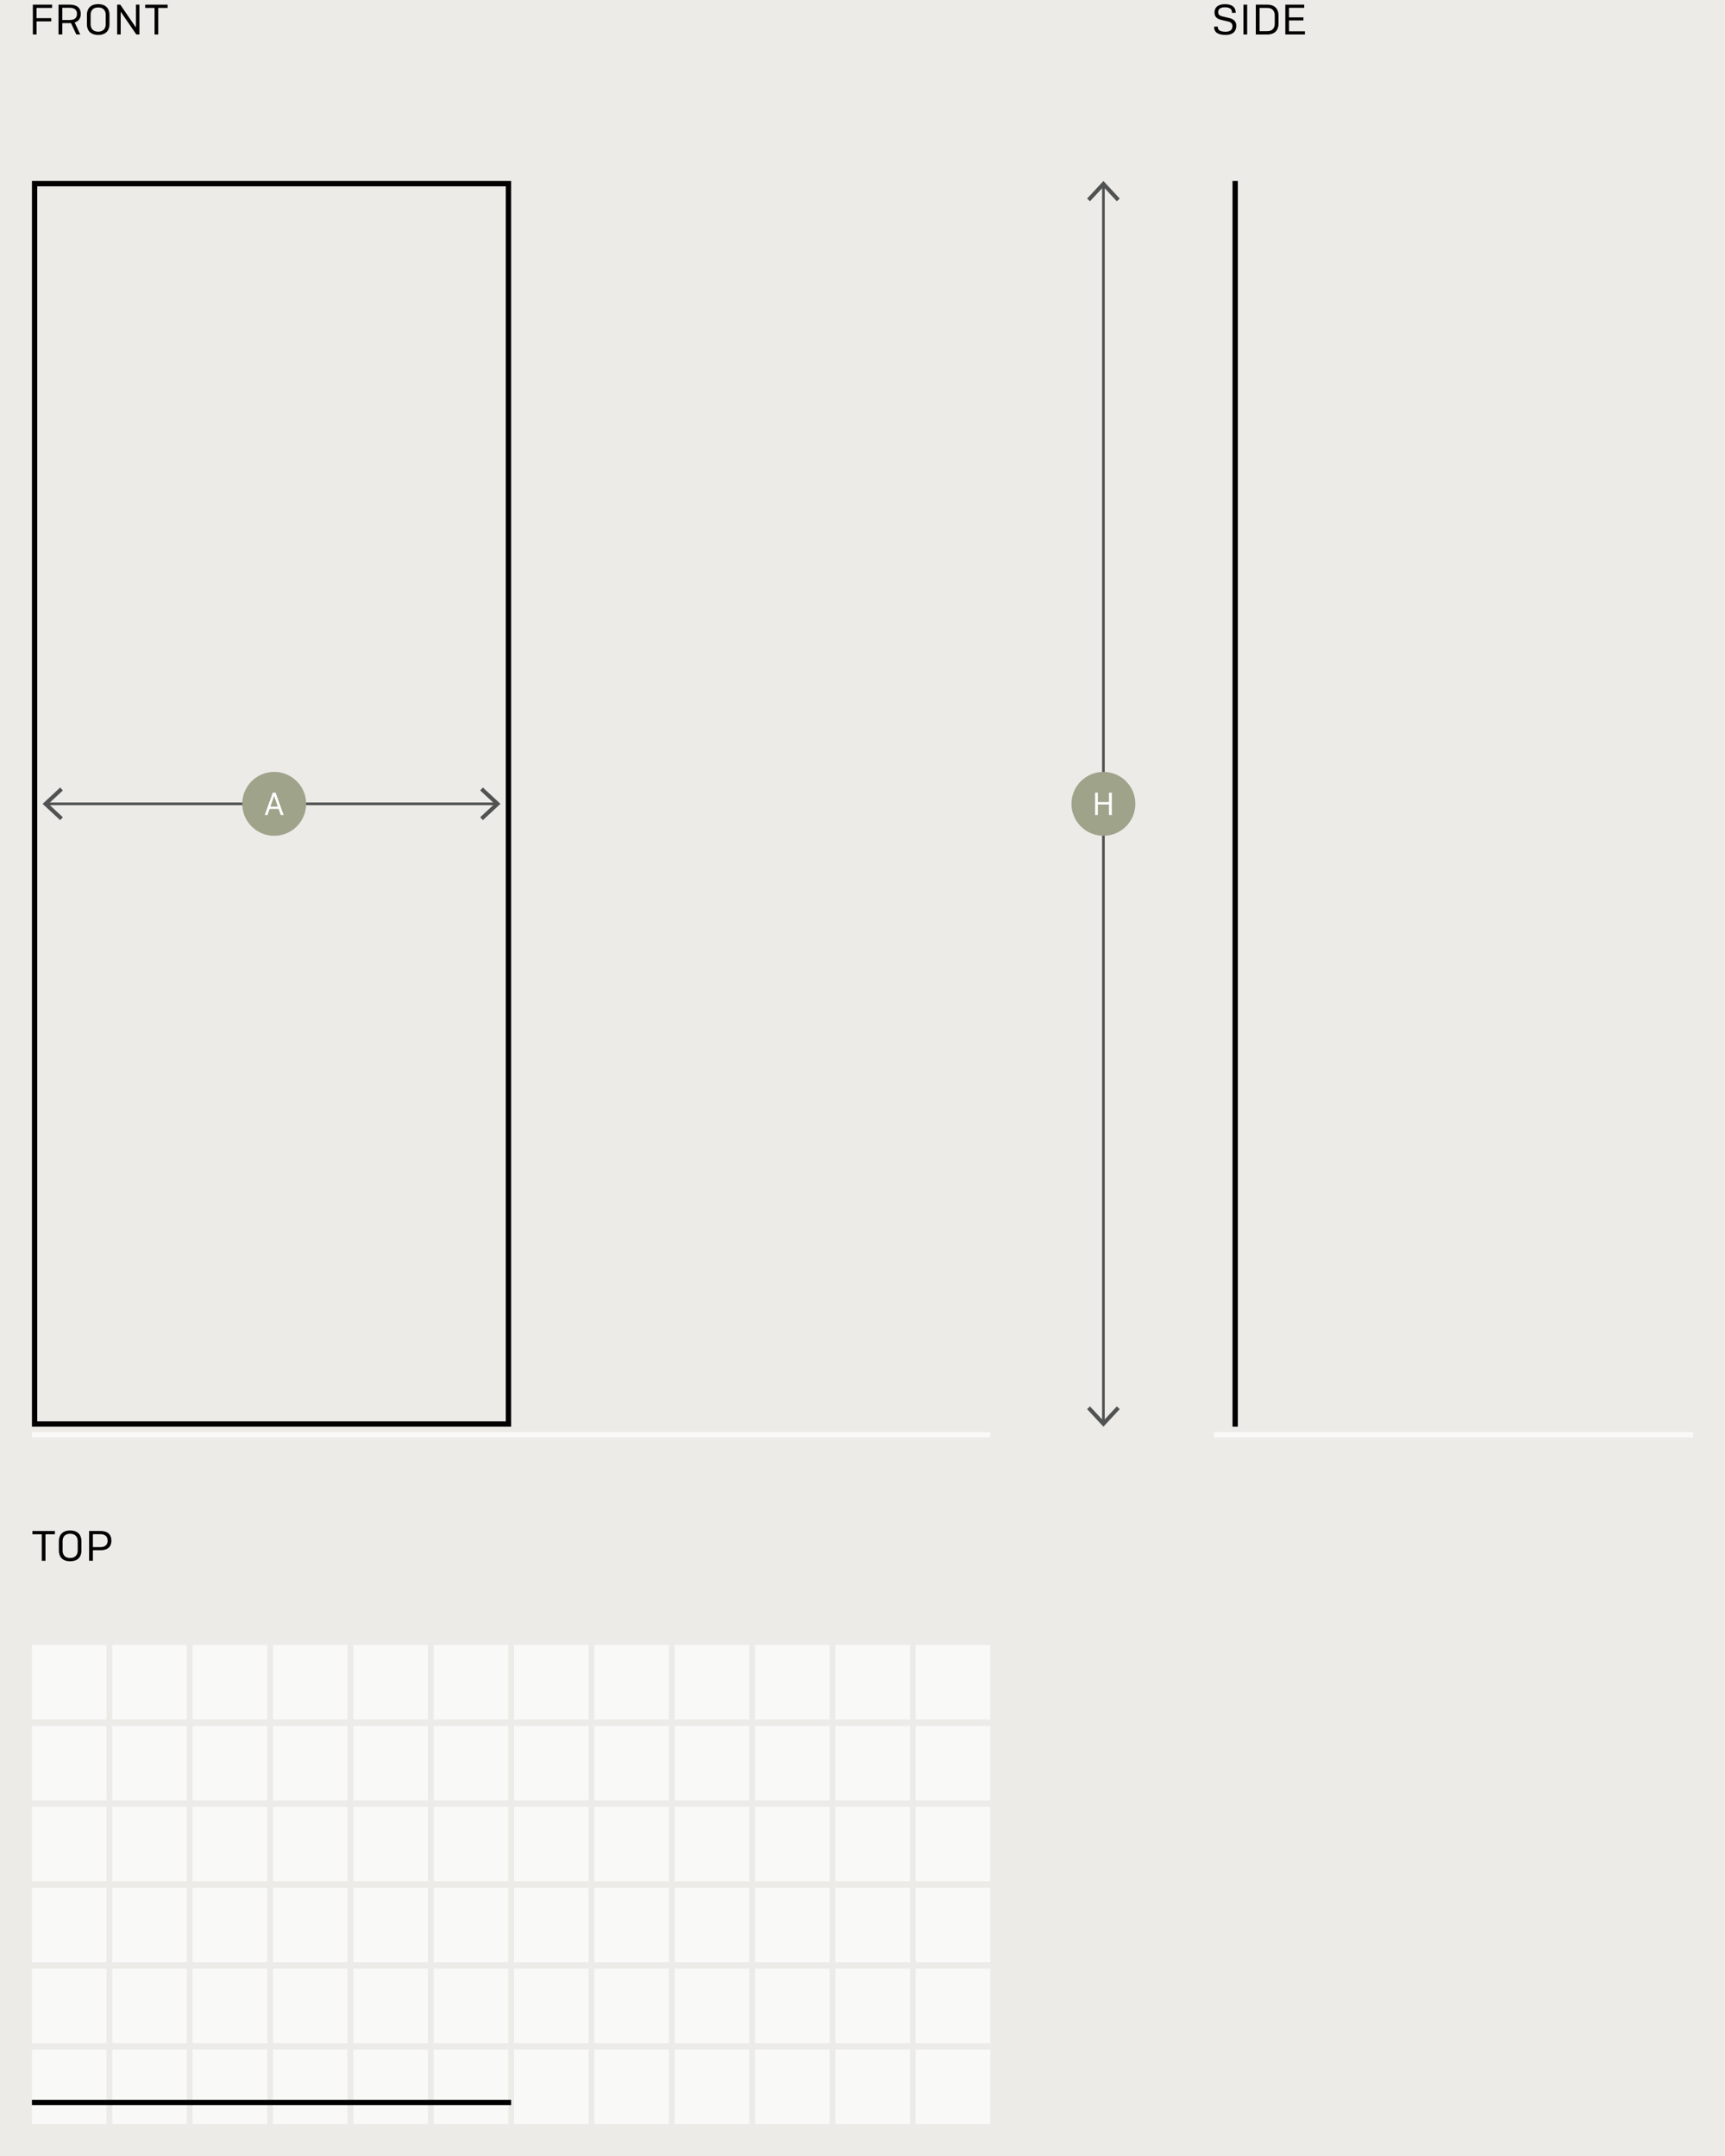 <?xml version="1.0" encoding="UTF-8"?><svg xmlns="http://www.w3.org/2000/svg" viewBox="0 0 648 810"><g id="BKG"><rect x="0" y="0" width="648" height="810" style="fill:#ecebe7; stroke-width:0px;"/></g><g id="Layer_1"><rect x="12" y="10" width="360" height="528" style="fill:none; stroke-width:0px;"/><g style="isolation:isolate;"><path d="M13.75,8.02v4.93h-1.41V1.75h7.23v1.22h-5.83v3.86h5.52v1.2h-5.52Z" style="fill:#000; stroke-width:0px;"/><path d="M23.4,8.69v4.26h-1.41V1.75h4.11c3.31,0,4.24,1.65,4.24,3.47,0,1.39-.54,2.69-2.29,3.22l2.1,4.51h-1.49l-1.98-4.27c-.19.02-.38.02-.58.02h-2.71ZM23.4,2.93v4.59h2.72c2.24,0,2.8-1.09,2.8-2.29s-.56-2.31-2.8-2.31h-2.72Z" style="fill:#000; stroke-width:0px;"/><path d="M32.65,9.17v-3.67c0-1.89,1.02-3.94,4.23-3.94s4.24,2.05,4.24,3.94v3.67c0,1.9-1.01,3.95-4.24,3.95s-4.23-2.05-4.23-3.95ZM39.72,9.11v-3.52c0-1.34-.67-2.79-2.85-2.79s-2.83,1.44-2.83,2.79v3.52c0,1.34.69,2.79,2.83,2.79s2.85-1.44,2.85-2.79Z" style="fill:#000; stroke-width:0px;"/><path d="M45.34,4.39v8.56h-1.33V1.75h1.17l5.87,8.58V1.75h1.33v11.2h-1.17l-5.87-8.56Z" style="fill:#000; stroke-width:0px;"/><path d="M59.45,2.98v9.97h-1.39V2.98h-3.52v-1.23h8.45v1.23h-3.54Z" style="fill:#000; stroke-width:0px;"/></g><g style="isolation:isolate;"><path d="M462.79,4.83v-.18c0-1.07-.59-1.91-2.67-1.91-1.84,0-2.51.77-2.51,1.84,0,.9.51,1.34,1.7,1.62l2.48.58c1.39.32,2.62,1.1,2.62,2.87,0,2.03-1.14,3.47-4,3.47-3.44,0-4.32-1.42-4.32-2.93v-.19h1.39v.16c0,.96.58,1.76,2.91,1.76,1.82,0,2.58-.82,2.58-2.11,0-.96-.58-1.49-1.68-1.74l-2.48-.58c-1.65-.38-2.58-1.17-2.58-2.8,0-1.74,1.12-3.12,3.92-3.12,2.99,0,4.03,1.44,4.03,3.07v.19h-1.39Z" style="fill:#000; stroke-width:0px;"/><path d="M468.5,12.95h-1.39V1.75h1.39v11.2Z" style="fill:#000; stroke-width:0px;"/><path d="M471.75,1.75h4.29c3.2,0,4.23,2.05,4.23,3.94v3.33c0,1.89-1.02,3.94-4.23,3.94h-4.29V1.75ZM476.04,11.72c2.14,0,2.82-1.42,2.82-2.79v-3.17c0-1.36-.67-2.79-2.82-2.79h-2.88v8.74h2.88Z" style="fill:#000; stroke-width:0px;"/><path d="M482.82,1.75h7.11v1.18h-5.7v3.6h5.41v1.15h-5.41v4.08h5.96v1.18h-7.36V1.75Z" style="fill:#000; stroke-width:0px;"/></g><g style="isolation:isolate;"><path d="M17.08,576.42v9.97h-1.39v-9.97h-3.52v-1.23h8.45v1.23h-3.54Z" style="fill:#000; stroke-width:0px;"/><path d="M22.12,582.61v-3.67c0-1.89,1.02-3.94,4.23-3.94s4.24,2.05,4.24,3.94v3.67c0,1.9-1.01,3.95-4.24,3.95s-4.23-2.05-4.23-3.95ZM29.19,582.54v-3.52c0-1.34-.67-2.79-2.85-2.79s-2.83,1.44-2.83,2.79v3.52c0,1.34.69,2.79,2.83,2.79s2.85-1.44,2.85-2.79Z" style="fill:#000; stroke-width:0px;"/><path d="M34.89,582.43v3.95h-1.41v-11.2h4.13c3.3,0,4.23,1.74,4.23,3.63s-.93,3.62-4.23,3.62h-2.72ZM34.89,576.38v4.87h2.71c2.22,0,2.82-1.15,2.82-2.43s-.59-2.43-2.82-2.43h-2.71Z" style="fill:#000; stroke-width:0px;"/></g><path d="M190,70v464H14V70h176M192,68H12v468h180V68h0Z" style="fill:#000; stroke-width:0px;"/><line x1="17.63" y1="302" x2="186.37" y2="302" style="fill:none; stroke:#515252; stroke-miterlimit:10;"/><polygon points="22.6 308.13 23.62 307.04 18.2 302 23.62 296.97 22.6 295.87 16 302 22.6 308.13" style="fill:#515252; stroke-width:0px;"/><polygon points="181.4 308.13 180.38 307.04 185.8 302 180.38 296.97 181.4 295.87 188 302 181.4 308.13" style="fill:#515252; stroke-width:0px;"/><circle cx="103" cy="302" r="12" style="fill:#9ea38a; stroke-width:0px;"/><g style="isolation:isolate;"><path d="M104.66,303.91h-3.37l-.79,2.29h-1.06l3.03-8.4h1.06l3.02,8.4h-1.1l-.79-2.29ZM102.97,299.01l-1.39,4.05h2.79l-1.4-4.05Z" style="fill:#fff; stroke-width:0px;"/></g><line x1="414.5" y1="69.63" x2="414.5" y2="534.37" style="fill:none; stroke:#515252; stroke-miterlimit:10;"/><polygon points="408.37 74.6 409.46 75.62 414.5 70.2 419.53 75.62 420.63 74.6 414.5 68 408.37 74.6" style="fill:#515252; stroke-width:0px;"/><polygon points="408.37 529.4 409.46 528.38 414.5 533.8 419.53 528.38 420.63 529.4 414.5 536 408.37 529.4" style="fill:#515252; stroke-width:0px;"/><circle cx="414.5" cy="302" r="12" style="fill:#9ea38a; stroke-width:0px;"/><g style="isolation:isolate;"><path d="M416.59,302.24h-4.17v3.96h-1.05v-8.4h1.05v3.53h4.17v-3.53h1.06v8.4h-1.06v-3.96Z" style="fill:#fff; stroke-width:0px;"/></g><rect x="456" y="10" width="180" height="528" style="fill:none; stroke-width:0px;"/><g style="opacity:.7;"><rect x="12" y="618" width="28" height="28" style="fill:#fff; stroke-width:0px;"/><rect x="12" y="770" width="28" height="28" style="fill:#fff; stroke-width:0px;"/><rect x="12" y="739.6" width="28" height="28" style="fill:#fff; stroke-width:0px;"/><rect x="12" y="709.2" width="28" height="28" style="fill:#fff; stroke-width:0px;"/><rect x="12" y="678.8" width="28" height="28" style="fill:#fff; stroke-width:0px;"/><rect x="12" y="648.4" width="28" height="28" style="fill:#fff; stroke-width:0px;"/><rect x="42.18" y="618" width="28" height="28" style="fill:#fff; stroke-width:0px;"/><rect x="42.18" y="770" width="28" height="28" style="fill:#fff; stroke-width:0px;"/><rect x="42.18" y="739.6" width="28" height="28" style="fill:#fff; stroke-width:0px;"/><rect x="42.18" y="709.2" width="28" height="28" style="fill:#fff; stroke-width:0px;"/><rect x="42.18" y="678.8" width="28" height="28" style="fill:#fff; stroke-width:0px;"/><rect x="42.18" y="648.4" width="28" height="28" style="fill:#fff; stroke-width:0px;"/><rect x="72.36" y="618" width="28" height="28" style="fill:#fff; stroke-width:0px;"/><rect x="72.36" y="770" width="28" height="28" style="fill:#fff; stroke-width:0px;"/><rect x="72.36" y="739.6" width="28" height="28" style="fill:#fff; stroke-width:0px;"/><rect x="72.36" y="709.2" width="28" height="28" style="fill:#fff; stroke-width:0px;"/><rect x="72.36" y="678.8" width="28" height="28" style="fill:#fff; stroke-width:0px;"/><rect x="72.36" y="648.4" width="28" height="28" style="fill:#fff; stroke-width:0px;"/><rect x="102.55" y="618" width="28" height="28" style="fill:#fff; stroke-width:0px;"/><rect x="102.55" y="770" width="28" height="28" style="fill:#fff; stroke-width:0px;"/><rect x="102.55" y="739.6" width="28" height="28" style="fill:#fff; stroke-width:0px;"/><rect x="102.55" y="709.2" width="28" height="28" style="fill:#fff; stroke-width:0px;"/><rect x="102.55" y="678.8" width="28" height="28" style="fill:#fff; stroke-width:0px;"/><rect x="102.55" y="648.4" width="28" height="28" style="fill:#fff; stroke-width:0px;"/><rect x="132.73" y="618" width="28" height="28" style="fill:#fff; stroke-width:0px;"/><rect x="132.73" y="770" width="28" height="28" style="fill:#fff; stroke-width:0px;"/><rect x="132.73" y="739.6" width="28" height="28" style="fill:#fff; stroke-width:0px;"/><rect x="132.73" y="709.2" width="28" height="28" style="fill:#fff; stroke-width:0px;"/><rect x="132.73" y="678.8" width="28" height="28" style="fill:#fff; stroke-width:0px;"/><rect x="132.73" y="648.4" width="28" height="28" style="fill:#fff; stroke-width:0px;"/><rect x="162.91" y="618" width="28" height="28" style="fill:#fff; stroke-width:0px;"/><rect x="162.91" y="770" width="28" height="28" style="fill:#fff; stroke-width:0px;"/><rect x="162.91" y="739.6" width="28" height="28" style="fill:#fff; stroke-width:0px;"/><rect x="162.91" y="709.2" width="28" height="28" style="fill:#fff; stroke-width:0px;"/><rect x="162.91" y="678.8" width="28" height="28" style="fill:#fff; stroke-width:0px;"/><rect x="162.91" y="648.4" width="28" height="28" style="fill:#fff; stroke-width:0px;"/><rect x="193.09" y="618" width="28" height="28" style="fill:#fff; stroke-width:0px;"/><rect x="193.09" y="770" width="28" height="28" style="fill:#fff; stroke-width:0px;"/><rect x="193.09" y="739.6" width="28" height="28" style="fill:#fff; stroke-width:0px;"/><rect x="193.09" y="709.2" width="28" height="28" style="fill:#fff; stroke-width:0px;"/><rect x="193.09" y="678.8" width="28" height="28" style="fill:#fff; stroke-width:0px;"/><rect x="193.09" y="648.4" width="28" height="28" style="fill:#fff; stroke-width:0px;"/><rect x="223.27" y="618" width="28" height="28" style="fill:#fff; stroke-width:0px;"/><rect x="223.27" y="770" width="28" height="28" style="fill:#fff; stroke-width:0px;"/><rect x="223.27" y="739.6" width="28" height="28" style="fill:#fff; stroke-width:0px;"/><rect x="223.27" y="709.2" width="28" height="28" style="fill:#fff; stroke-width:0px;"/><rect x="223.27" y="678.8" width="28" height="28" style="fill:#fff; stroke-width:0px;"/><rect x="223.27" y="648.4" width="28" height="28" style="fill:#fff; stroke-width:0px;"/><rect x="253.45" y="618" width="28" height="28" style="fill:#fff; stroke-width:0px;"/><rect x="253.45" y="770" width="28" height="28" style="fill:#fff; stroke-width:0px;"/><rect x="253.45" y="739.6" width="28" height="28" style="fill:#fff; stroke-width:0px;"/><rect x="253.45" y="709.2" width="28" height="28" style="fill:#fff; stroke-width:0px;"/><rect x="253.45" y="678.8" width="28" height="28" style="fill:#fff; stroke-width:0px;"/><rect x="253.45" y="648.4" width="28" height="28" style="fill:#fff; stroke-width:0px;"/><rect x="283.64" y="618" width="28" height="28" style="fill:#fff; stroke-width:0px;"/><rect x="283.64" y="770" width="28" height="28" style="fill:#fff; stroke-width:0px;"/><rect x="283.64" y="739.6" width="28" height="28" style="fill:#fff; stroke-width:0px;"/><rect x="283.64" y="709.2" width="28" height="28" style="fill:#fff; stroke-width:0px;"/><rect x="283.64" y="678.8" width="28" height="28" style="fill:#fff; stroke-width:0px;"/><rect x="283.64" y="648.4" width="28" height="28" style="fill:#fff; stroke-width:0px;"/><rect x="313.82" y="618" width="28" height="28" style="fill:#fff; stroke-width:0px;"/><rect x="313.82" y="770" width="28" height="28" style="fill:#fff; stroke-width:0px;"/><rect x="313.82" y="739.6" width="28" height="28" style="fill:#fff; stroke-width:0px;"/><rect x="313.82" y="709.2" width="28" height="28" style="fill:#fff; stroke-width:0px;"/><rect x="313.82" y="678.8" width="28" height="28" style="fill:#fff; stroke-width:0px;"/><rect x="313.82" y="648.4" width="28" height="28" style="fill:#fff; stroke-width:0px;"/><rect x="344" y="618" width="28" height="28" style="fill:#fff; stroke-width:0px;"/><rect x="344" y="770" width="28" height="28" style="fill:#fff; stroke-width:0px;"/><rect x="344" y="739.6" width="28" height="28" style="fill:#fff; stroke-width:0px;"/><rect x="344" y="709.2" width="28" height="28" style="fill:#fff; stroke-width:0px;"/><rect x="344" y="678.8" width="28" height="28" style="fill:#fff; stroke-width:0px;"/><rect x="344" y="648.4" width="28" height="28" style="fill:#fff; stroke-width:0px;"/></g><line x1="464" y1="536" x2="464" y2="68" style="fill:none; stroke:#000; stroke-miterlimit:10; stroke-width:2px;"/><rect x="12" y="538" width="360" height="2" style="fill:#fff; opacity:.7; stroke-width:0px;"/><rect x="456" y="538" width="180" height="2" style="fill:#fff; opacity:.7; stroke-width:0px;"/><line x1="192" y1="789.9" x2="12" y2="789.9" style="fill:none; stroke:#000; stroke-miterlimit:10; stroke-width:2px;"/></g></svg>